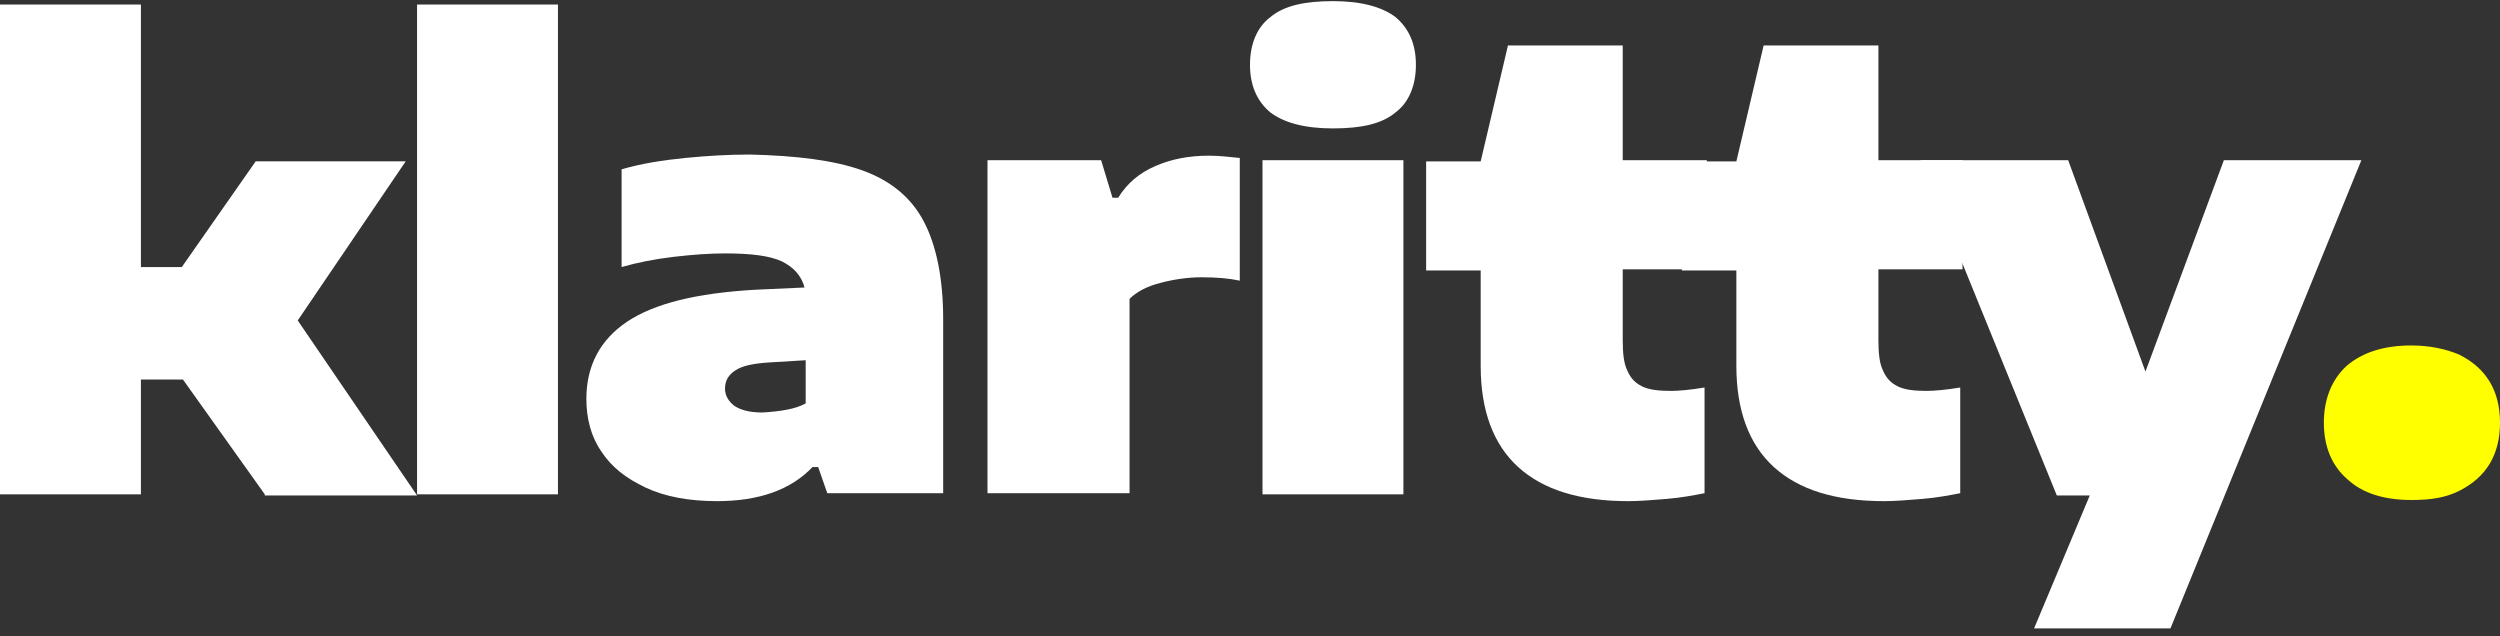 <?xml version="1.0" encoding="utf-8"?>
<!-- Generator: Adobe Illustrator 27.8.1, SVG Export Plug-In . SVG Version: 6.00 Build 0)  -->
<svg version="1.1" id="Capa_1" xmlns="http://www.w3.org/2000/svg" xmlns:xlink="http://www.w3.org/1999/xlink" x="0px" y="0px"
	 viewBox="0 0 220 56" style="enable-background:new 0 0 220 56;" xml:space="preserve">
<rect x="0" y="0" width="220" height="56" fill="#333333" stroke="none"/>
<style type="text/css">
	.st0{fill:#FFFFFF;}
	.st1{fill:#FFFF00;}
</style>
<g>
	<path class="st0" d="M23.3,43.5l-7.2-10.1h-3.7v10.1H0V0.4h12.4v23.1H16l6.5-9.3h13.2l-9.5,14l10.5,15.4H23.3z"/>
	<path class="st0" d="M36.7,43.5V0.4h12.4v43.1H36.7z"/>
	<path class="st0" d="M75.9,15c2.5,0.9,4.3,2.4,5.4,4.5c1.1,2.1,1.7,5,1.7,8.6v15.3H72.8L72,41.1h-0.5c-1.9,2-4.7,3-8.4,3
		c-2.5,0-4.6-0.4-6.3-1.2c-1.7-0.8-3-1.8-3.9-3.2c-0.9-1.3-1.3-2.9-1.3-4.6c0-2.9,1.2-5.2,3.6-6.8c2.4-1.6,6.1-2.5,11.2-2.8l4.4-0.2
		c-0.3-1.1-1-1.8-2-2.3c-1.1-0.5-2.7-0.7-5-0.7c-1.3,0-2.8,0.1-4.5,0.3c-1.7,0.2-3.2,0.5-4.6,0.9v-8.6c1.7-0.5,3.6-0.8,5.6-1
		c2-0.2,3.9-0.3,5.7-0.3C70.1,13.7,73.4,14.1,75.9,15z M70.9,35.5v-3.8l-3.3,0.2c-1.4,0.1-2.3,0.3-2.9,0.7c-0.6,0.4-0.9,0.9-0.9,1.6
		c0,0.6,0.3,1.1,0.8,1.5c0.6,0.4,1.4,0.6,2.5,0.6C68.7,36.2,70,36,70.9,35.5z"/>
	<path class="st0" d="M86.9,14.1h10l1,3.3h0.5c0.8-1.3,1.9-2.2,3.3-2.8c1.4-0.6,2.9-0.9,4.7-0.9c0.9,0,1.7,0.1,2.7,0.2v10.8
		c-0.9-0.2-2-0.3-3.4-0.3c-1.2,0-2.5,0.2-3.6,0.5c-1.2,0.3-2.1,0.8-2.7,1.4v17.1H86.9V14.1z"/>
	<path class="st0" d="M111.8,9.9c-1.2-1-1.8-2.4-1.8-4.2s0.6-3.3,1.8-4.2c1.2-1,3-1.4,5.5-1.4c2.5,0,4.3,0.5,5.5,1.4
		c1.2,1,1.8,2.4,1.8,4.2s-0.6,3.3-1.8,4.2c-1.2,1-3,1.4-5.5,1.4C114.8,11.3,113,10.8,111.8,9.9z M111.1,43.5V14.1h12.4v29.4H111.1z"
		/>
	<path class="st0" d="M142.8,23.8v6.1c0,1.2,0.1,2.1,0.4,2.7c0.3,0.7,0.7,1.1,1.3,1.4c0.6,0.3,1.5,0.4,2.5,0.4c0.8,0,1.8-0.1,3-0.3
		v9.3c-1,0.2-2.1,0.4-3.3,0.5c-1.2,0.1-2.4,0.2-3.4,0.2c-4.3,0-7.5-1-9.7-3c-2.2-2-3.3-5-3.3-8.9v-8.4h-4.8v-9.6h4.8L132.7,4h10.1
		v10.1h7.4v9.6H142.8z"/>
	<path class="st0" d="M165.3,23.8v6.1c0,1.2,0.1,2.1,0.4,2.7c0.3,0.7,0.7,1.1,1.3,1.4c0.6,0.3,1.5,0.4,2.5,0.4c0.8,0,1.8-0.1,3-0.3
		v9.3c-1,0.2-2.1,0.4-3.3,0.5c-1.2,0.1-2.4,0.2-3.4,0.2c-4.3,0-7.5-1-9.7-3c-2.2-2-3.3-5-3.3-8.9v-8.4h-4.8v-9.6h4.8L155.2,4h10.1
		v10.1h7.4v9.6H165.3z"/>
	<path class="st0" d="M195.7,14.1h12.1L191,55.3H179l4.9-11.7h-2.9L169,14.1h13l6.8,18.6L195.7,14.1z"/>
	<path class="st1" d="M206.6,42.2c-1.4-1.2-2.1-2.9-2.1-5c0-2.1,0.7-3.8,2-5c1.4-1.2,3.3-1.8,5.7-1.8c1.6,0,3,0.3,4.2,0.8
		c1.2,0.6,2.1,1.4,2.7,2.4c0.6,1,0.9,2.2,0.9,3.6c0,1.4-0.3,2.6-0.9,3.6c-0.6,1-1.5,1.8-2.7,2.4c-1.2,0.6-2.5,0.8-4.2,0.8
		C209.8,44,207.9,43.4,206.6,42.2z"/>
</g>
</svg>
